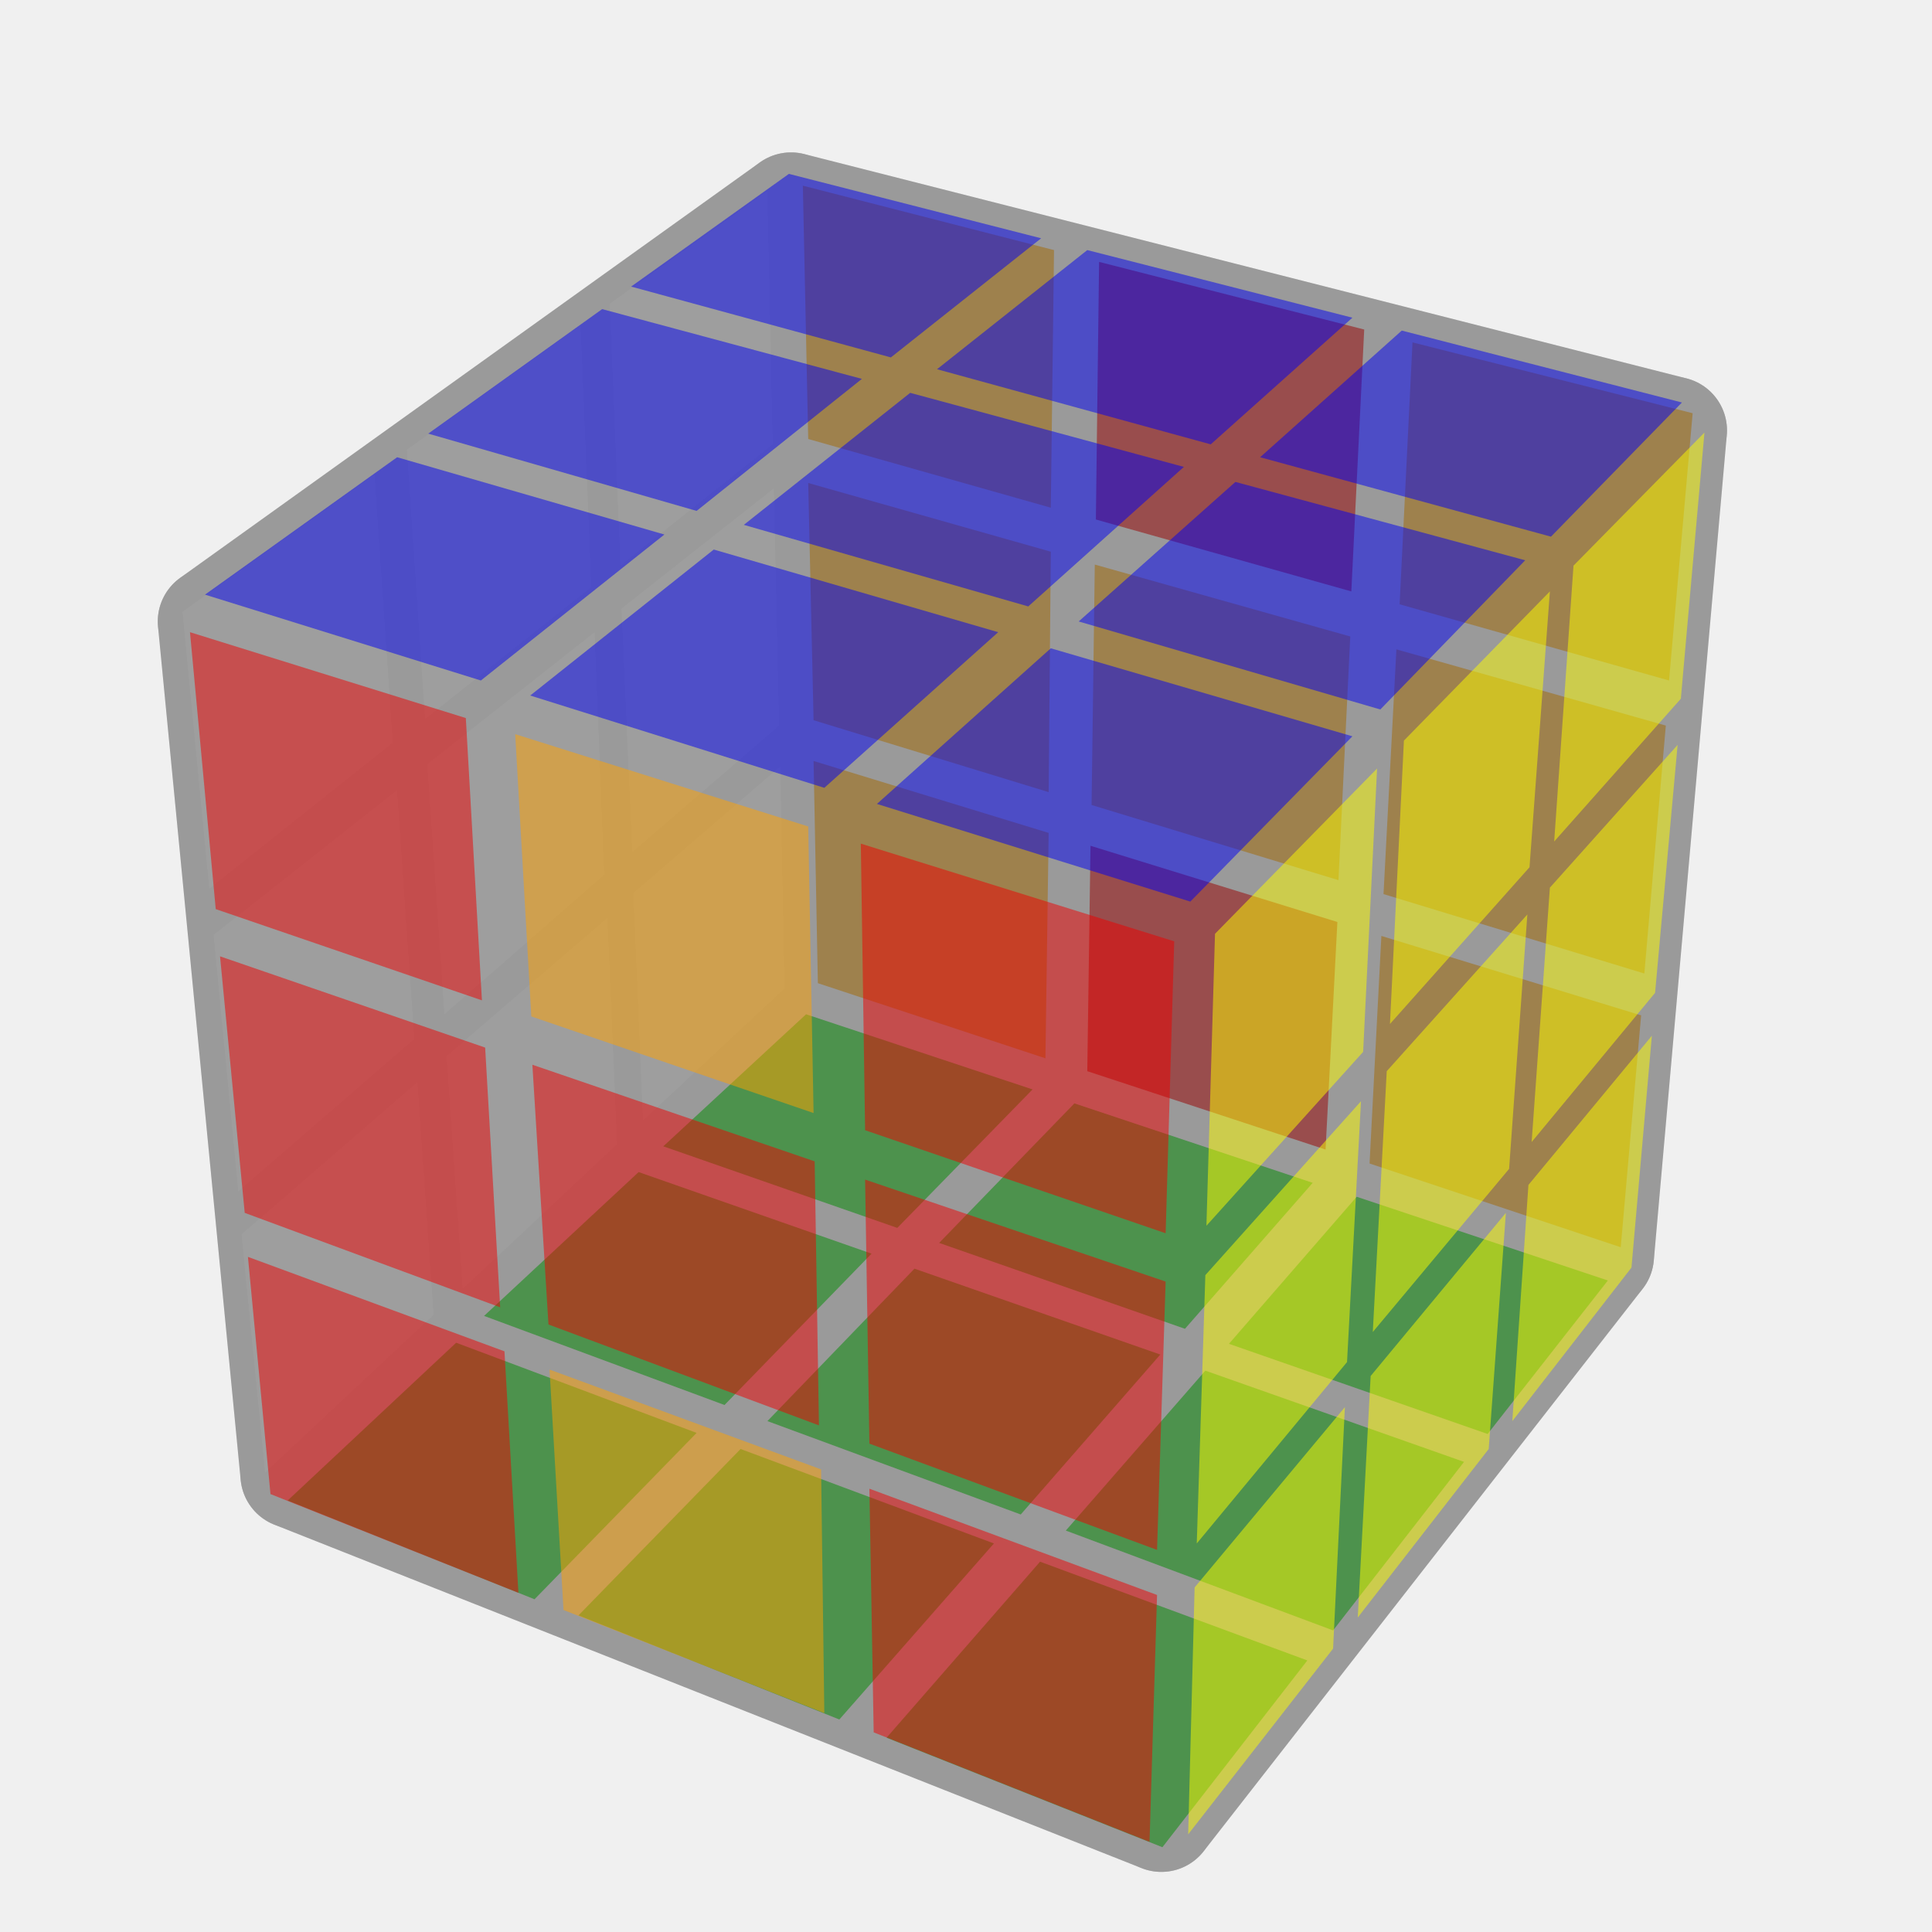 <?xml version='1.0' standalone='no'?>
<!DOCTYPE svg PUBLIC '-//W3C//DTD SVG 1.1//EN'
'http://www.w3.org/Graphics/SVG/1.1/DTD/svg11.dtd'>

<svg version='1.1' xmlns='http://www.w3.org/2000/svg'
	width='400' height='400'
	viewBox='-0.9 -0.9 1.8 1.8'>
	<rect fill='#f0f0f0' x='-0.9' y='-0.9' width='1.8' height='1.8'/>
	<g style='opacity:0.5;stroke-opacity:0.5;stroke-width:0;stroke-linejoin:round'>
		<polygon fill='#FFA100' stroke='#000000'  points='0.677,-0.515 0.416,-0.581 0.404,-0.337 0.655,-0.266'/>
		<polygon fill='#EE0000' stroke='#000000'  points='0.371,-0.593 0.124,-0.656 0.121,-0.416 0.359,-0.349'/>
		<polygon fill='#FFA100' stroke='#000000'  points='0.082,-0.667 -0.152,-0.727 -0.147,-0.491 0.079,-0.427'/>
		<polygon fill='#FFA100' stroke='#000000'  points='0.652,-0.224 0.401,-0.295 0.389,-0.067 0.632,0.007'/>
		<polygon fill='#FFA100' stroke='#000000'  points='0.358,-0.307 0.12,-0.374 0.117,-0.15 0.347,-0.08'/>
		<polygon fill='#FFA100' stroke='#000000'  points='0.079,-0.386 -0.147,-0.45 -0.142,-0.229 0.077,-0.162'/>
		<polygon fill='#FFA100' stroke='#000000'  points='0.629,0.046 0.387,-0.028 0.376,0.184 0.61,0.262'/>
		<polygon fill='#EE0000' stroke='#000000'  points='0.346,-0.041 0.116,-0.112 0.113,0.098 0.335,0.171'/>
		<polygon fill='#FFA100' stroke='#000000'  points='0.077,-0.124 -0.142,-0.191 -0.138,0.016 0.074,0.086'/>
		<polygon fill='#00D800' stroke='#000000'  points='-0.632,0.498 -0.402,0.59 -0.251,0.435 -0.475,0.351'/>
		<polygon fill='#00D800' stroke='#000000'  points='-0.361,0.605 -0.118,0.702 0.026,0.538 -0.21,0.45'/>
		<polygon fill='#00D800' stroke='#000000'  points='-0.074,0.719 0.183,0.821 0.318,0.647 0.069,0.555'/>
		<polygon fill='#00D800' stroke='#000000'  points='-0.449,0.326 -0.225,0.409 -0.088,0.268 -0.305,0.192'/>
		<polygon fill='#00D800' stroke='#000000'  points='-0.185,0.424 0.051,0.511 0.181,0.362 -0.048,0.282'/>
		<polygon fill='#00D800' stroke='#000000'  points='0.093,0.526 0.342,0.619 0.464,0.462 0.223,0.377'/>
		<polygon fill='#00D800' stroke='#000000'  points='-0.282,0.168 -0.064,0.244 0.062,0.115 -0.149,0.045'/>
		<polygon fill='#00D800' stroke='#000000'  points='-0.025,0.258 0.204,0.338 0.323,0.202 0.101,0.128'/>
		<polygon fill='#00D800' stroke='#000000'  points='0.245,0.352 0.486,0.436 0.598,0.293 0.364,0.215'/>
		<polygon fill='#FFFFFF' stroke='#000000'  points='-0.185,-0.722 -0.332,-0.617 -0.322,-0.373 -0.18,-0.486'/>
		<polygon fill='#FFFFFF' stroke='#000000'  points='-0.359,-0.597 -0.521,-0.481 -0.504,-0.23 -0.349,-0.353'/>
		<polygon fill='#FFFFFF' stroke='#000000'  points='-0.551,-0.458 -0.73,-0.33 -0.705,-0.072 -0.534,-0.208'/>
		<polygon fill='#FFFFFF' stroke='#000000'  points='-0.179,-0.445 -0.321,-0.333 -0.311,-0.106 -0.174,-0.224'/>
		<polygon fill='#FFFFFF' stroke='#000000'  points='-0.346,-0.311 -0.502,-0.188 -0.486,0.045 -0.337,-0.085'/>
		<polygon fill='#FFFFFF' stroke='#000000'  points='-0.53,-0.164 -0.701,-0.029 -0.678,0.21 -0.514,0.068'/>
		<polygon fill='#FFFFFF' stroke='#000000'  points='-0.173,-0.186 -0.31,-0.068 -0.301,0.144 -0.169,0.021'/>
		<polygon fill='#FFFFFF' stroke='#000000'  points='-0.334,-0.045 -0.484,0.084 -0.469,0.301 -0.325,0.166'/>
		<polygon fill='#FFFFFF' stroke='#000000'  points='-0.511,0.108 -0.675,0.25 -0.653,0.472 -0.496,0.325'/>
	</g>
	<g style='stroke-width:0.1;stroke-linejoin:round;opacity:0.2'>
		<polygon fill='#000000' stroke='#000000' points='0.659,-0.499 -0.163,-0.708 -0.147,0.026 0.591,0.27'/>
		<polygon fill='#000000' stroke='#000000' points='-0.626,0.474 0.182,0.794 0.591,0.27 -0.147,0.026'/>
		<polygon fill='#000000' stroke='#000000' points='-0.163,-0.708 -0.703,-0.321 -0.626,0.474 -0.147,0.026'/>
	</g>
	<g style='stroke-width:0.1;stroke-linejoin:round;opacity:0.2'>
		<polygon fill='#000000' stroke='#000000' points='0.207,-0.037 0.659,-0.499 0.591,0.27 0.182,0.794'/>
		<polygon fill='#000000' stroke='#000000' points='-0.163,-0.708 0.659,-0.499 0.207,-0.037 -0.703,-0.321'/>
		<polygon fill='#000000' stroke='#000000' points='-0.703,-0.321 0.207,-0.037 0.182,0.794 -0.626,0.474'/>
	</g>
	<g style='opacity:0.5;stroke-opacity:0.5;stroke-width:0;stroke-linejoin:round'>
		<polygon fill='#FEFE00' stroke='#000000'  points='0.232,-0.03 0.383,-0.184 0.37,0.08 0.224,0.242'/>
		<polygon fill='#FEFE00' stroke='#000000'  points='0.408,-0.21 0.544,-0.349 0.525,-0.092 0.395,0.054'/>
		<polygon fill='#FEFE00' stroke='#000000'  points='0.566,-0.373 0.688,-0.497 0.666,-0.249 0.548,-0.116'/>
		<polygon fill='#FEFE00' stroke='#000000'  points='0.223,0.288 0.368,0.126 0.355,0.369 0.215,0.538'/>
		<polygon fill='#FEFE00' stroke='#000000'  points='0.392,0.098 0.523,-0.048 0.506,0.189 0.379,0.341'/>
		<polygon fill='#FEFE00' stroke='#000000'  points='0.544,-0.073 0.663,-0.206 0.642,0.025 0.527,0.164'/>
		<polygon fill='#FEFE00' stroke='#000000'  points='0.213,0.579 0.353,0.411 0.342,0.636 0.207,0.809'/>
		<polygon fill='#FEFE00' stroke='#000000'  points='0.377,0.382 0.503,0.23 0.487,0.45 0.365,0.607'/>
		<polygon fill='#FEFE00' stroke='#000000'  points='0.524,0.204 0.639,0.065 0.62,0.281 0.509,0.424'/>
		<polygon fill='#0000F2' stroke='#000000'  points='-0.165,-0.738 0.07,-0.678 -0.07,-0.567 -0.312,-0.633'/>
		<polygon fill='#0000F2' stroke='#000000'  points='0.113,-0.667 0.36,-0.604 0.228,-0.486 -0.027,-0.556'/>
		<polygon fill='#0000F2' stroke='#000000'  points='0.406,-0.592 0.667,-0.525 0.545,-0.4 0.274,-0.474'/>
		<polygon fill='#0000F2' stroke='#000000'  points='-0.339,-0.612 -0.097,-0.547 -0.251,-0.424 -0.501,-0.496'/>
		<polygon fill='#0000F2' stroke='#000000'  points='-0.052,-0.534 0.203,-0.465 0.058,-0.335 -0.207,-0.411'/>
		<polygon fill='#0000F2' stroke='#000000'  points='0.251,-0.451 0.521,-0.378 0.386,-0.239 0.105,-0.321'/>
		<polygon fill='#0000F2' stroke='#000000'  points='-0.53,-0.474 -0.281,-0.402 -0.452,-0.266 -0.709,-0.346'/>
		<polygon fill='#0000F2' stroke='#000000'  points='-0.235,-0.388 0.03,-0.311 -0.132,-0.166 -0.406,-0.252'/>
		<polygon fill='#0000F2' stroke='#000000'  points='0.079,-0.296 0.36,-0.214 0.209,-0.06 -0.083,-0.151'/>
		<polygon fill='#EE0000' stroke='#000000'  points='-0.723,-0.311 -0.466,-0.231 -0.451,0.032 -0.699,-0.053'/>
		<polygon fill='#FFA100' stroke='#000000'  points='-0.42,-0.216 -0.147,-0.13 -0.142,0.137 -0.405,0.047'/>
		<polygon fill='#EE0000' stroke='#000000'  points='-0.098,-0.114 0.194,-0.023 0.186,0.249 -0.094,0.153'/>
		<polygon fill='#EE0000' stroke='#000000'  points='-0.695,-0.009 -0.448,0.076 -0.434,0.318 -0.672,0.23'/>
		<polygon fill='#EE0000' stroke='#000000'  points='-0.404,0.092 -0.141,0.182 -0.137,0.428 -0.389,0.334'/>
		<polygon fill='#EE0000' stroke='#000000'  points='-0.094,0.199 0.186,0.294 0.178,0.544 -0.09,0.445'/>
		<polygon fill='#EE0000' stroke='#000000'  points='-0.669,0.271 -0.43,0.359 -0.417,0.584 -0.648,0.492'/>
		<polygon fill='#FFA100' stroke='#000000'  points='-0.388,0.376 -0.135,0.469 -0.132,0.696 -0.375,0.6'/>
		<polygon fill='#EE0000' stroke='#000000'  points='-0.09,0.487 0.178,0.586 0.171,0.816 -0.086,0.714'/>
	</g>
</svg>
